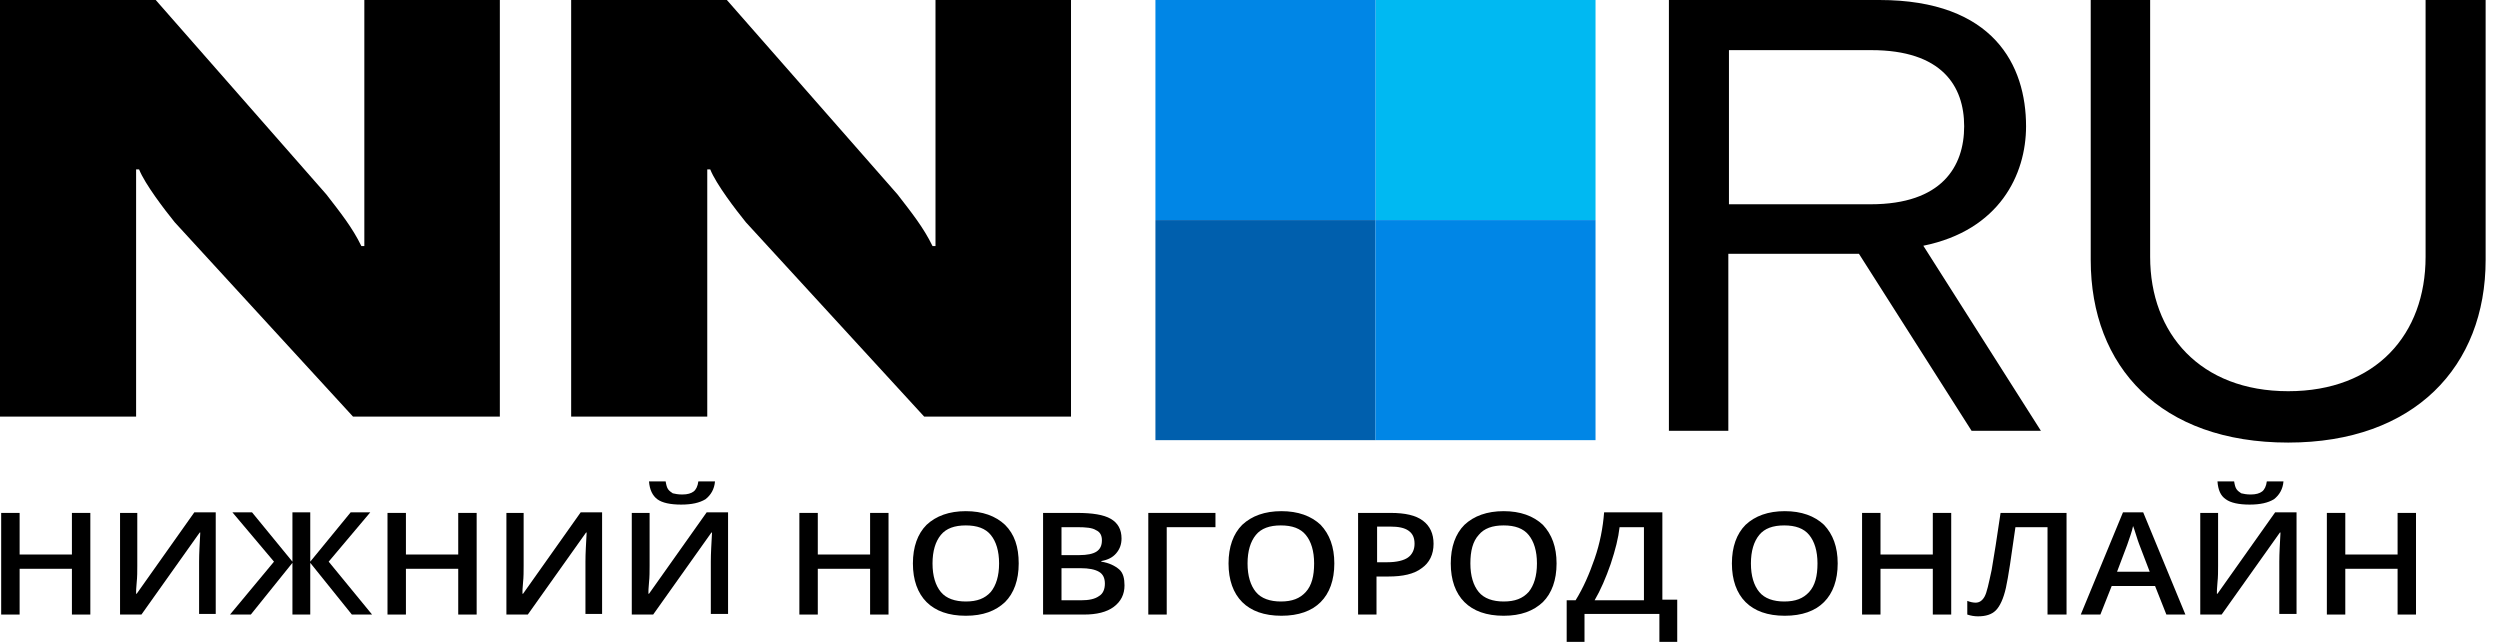 <?xml version="1.0" encoding="UTF-8"?> <svg xmlns="http://www.w3.org/2000/svg" width="222" height="57" viewBox="0 0 222 57" fill="none"><path d="M0 0H13.828L28.975 17.258C30.242 18.895 31.297 20.214 32.089 21.85H32.353V16.097V0H44.386V36.997H31.35L15.517 19.739C14.62 18.631 12.878 16.361 12.35 15.042H12.086V20.742V36.997H0V0Z" fill="black"></path><path d="M50.719 0H64.546L79.694 17.258C80.96 18.895 82.016 20.214 82.808 21.85H83.072V16.097V0H95.105V36.997H82.069L66.235 19.739C65.338 18.631 63.596 16.361 63.069 15.042H62.805V20.742V36.997H50.719V0Z" fill="black"></path><path d="M8.022 54.572H6.386V50.508H1.742V54.572H0.105V45.547H1.742V49.241H6.386V45.547H8.022V54.572Z" fill="black"></path><path d="M10.66 45.547H12.191V50.244C12.191 50.719 12.191 51.247 12.138 51.722C12.085 52.197 12.085 52.566 12.085 52.725H12.138L17.257 45.494H19.157V54.519H17.68V49.875C17.68 49.136 17.732 48.291 17.785 47.289H17.732L12.56 54.572H10.66V45.547Z" fill="black"></path><path d="M24.331 49.875L20.637 45.494H22.379L25.968 49.875V45.494H27.551V49.875L31.14 45.494H32.881L29.187 49.875L33.04 54.572H31.245L27.551 49.98V54.572H25.968V49.98L22.273 54.572H20.426L24.331 49.875Z" fill="black"></path><path d="M42.327 54.572H40.691V50.508H36.046V54.572H34.41V45.547H36.046V49.241H40.691V45.547H42.327V54.572Z" fill="black"></path><path d="M44.969 45.547H46.499V50.244C46.499 50.719 46.499 51.247 46.447 51.722C46.394 52.197 46.394 52.566 46.394 52.725H46.447L51.566 45.494H53.466V54.519H51.988V49.875C51.988 49.136 52.041 48.291 52.094 47.289H52.041L46.869 54.572H44.969V45.547Z" fill="black"></path><path d="M56.154 45.547H57.685V50.245C57.685 50.719 57.685 51.247 57.632 51.722C57.58 52.197 57.579 52.567 57.579 52.725H57.632L62.752 45.495H64.652V54.52H63.121V49.875C63.121 49.136 63.174 48.292 63.227 47.289H63.174L58.002 54.572H56.102V45.547H56.154ZM60.482 44.808C59.532 44.808 58.793 44.65 58.371 44.333C57.949 44.017 57.685 43.489 57.632 42.75H59.11C59.163 43.067 59.216 43.278 59.321 43.436C59.427 43.594 59.585 43.7 59.743 43.806C59.954 43.858 60.218 43.911 60.588 43.911C61.063 43.911 61.379 43.806 61.59 43.647C61.802 43.489 61.96 43.172 62.013 42.75H63.491C63.438 43.436 63.121 43.964 62.646 44.333C62.118 44.65 61.432 44.808 60.482 44.808Z" fill="black"></path><path d="M78.901 54.572H77.265V50.508H72.62V54.572H70.984V45.547H72.62V49.241H77.265V45.547H78.901V54.572Z" fill="black"></path><path d="M90.461 50.035C90.461 51.513 90.039 52.674 89.247 53.466C88.403 54.257 87.294 54.679 85.764 54.679C84.233 54.679 83.072 54.257 82.28 53.466C81.489 52.674 81.066 51.513 81.066 50.035C81.066 48.557 81.489 47.396 82.28 46.605C83.125 45.813 84.286 45.391 85.764 45.391C87.242 45.391 88.403 45.813 89.247 46.605C90.091 47.449 90.461 48.557 90.461 50.035ZM82.808 50.035C82.808 51.143 83.072 51.988 83.547 52.568C84.022 53.149 84.814 53.413 85.764 53.413C86.767 53.413 87.453 53.149 87.98 52.568C88.455 51.988 88.719 51.143 88.719 50.035C88.719 48.927 88.455 48.082 87.98 47.502C87.505 46.921 86.767 46.657 85.764 46.657C84.761 46.657 84.022 46.921 83.547 47.502C83.072 48.082 82.808 48.927 82.808 50.035Z" fill="black"></path><path d="M92.625 45.547H95.633C97.005 45.547 98.008 45.705 98.642 46.075C99.275 46.444 99.592 47.025 99.592 47.816C99.592 48.344 99.433 48.766 99.117 49.136C98.8 49.505 98.378 49.716 97.797 49.822V49.875C98.484 49.98 99.011 50.244 99.381 50.561C99.75 50.877 99.856 51.405 99.856 51.986C99.856 52.777 99.539 53.411 98.906 53.886C98.272 54.361 97.375 54.572 96.267 54.572H92.625V45.547ZM94.261 49.294H95.844C96.531 49.294 97.058 49.188 97.375 48.977C97.692 48.766 97.85 48.45 97.85 47.975C97.85 47.553 97.692 47.236 97.322 47.077C97.005 46.866 96.425 46.814 95.686 46.814H94.261V49.294ZM94.261 50.455V53.305H96.003C96.689 53.305 97.217 53.2 97.586 52.936C97.956 52.725 98.114 52.302 98.114 51.828C98.114 51.352 97.956 50.983 97.586 50.772C97.217 50.561 96.689 50.455 95.95 50.455H94.261Z" fill="black"></path><path d="M107.933 45.547V46.814H103.605V54.572H101.969V45.547H107.933Z" fill="black"></path><path d="M118.488 50.035C118.488 51.513 118.066 52.674 117.274 53.466C116.483 54.257 115.322 54.679 113.791 54.679C112.261 54.679 111.099 54.257 110.308 53.466C109.516 52.674 109.094 51.513 109.094 50.035C109.094 48.557 109.516 47.396 110.308 46.605C111.152 45.813 112.313 45.391 113.791 45.391C115.269 45.391 116.43 45.813 117.274 46.605C118.066 47.449 118.488 48.557 118.488 50.035ZM110.783 50.035C110.783 51.143 111.047 51.988 111.522 52.568C111.997 53.149 112.788 53.413 113.738 53.413C114.741 53.413 115.427 53.149 115.955 52.568C116.483 51.988 116.694 51.143 116.694 50.035C116.694 48.927 116.43 48.082 115.955 47.502C115.48 46.921 114.741 46.657 113.738 46.657C112.736 46.657 111.997 46.921 111.522 47.502C111.047 48.082 110.783 48.927 110.783 50.035Z" fill="black"></path><path d="M127.3 48.291C127.3 49.241 126.931 49.98 126.245 50.455C125.559 50.983 124.556 51.194 123.289 51.194H122.234V54.572H120.598V45.547H123.5C124.767 45.547 125.717 45.758 126.35 46.233C126.984 46.708 127.3 47.394 127.3 48.291ZM122.286 49.927H123.184C124.028 49.927 124.662 49.769 125.031 49.505C125.4 49.241 125.612 48.819 125.612 48.291C125.612 47.764 125.453 47.394 125.084 47.13C124.714 46.866 124.187 46.761 123.448 46.761H122.286V49.927Z" fill="black"></path><path d="M138.223 50.035C138.223 51.513 137.8 52.674 137.009 53.466C136.164 54.257 135.056 54.679 133.525 54.679C131.995 54.679 130.834 54.257 130.042 53.466C129.25 52.674 128.828 51.513 128.828 50.035C128.828 48.557 129.25 47.396 130.042 46.605C130.887 45.813 132.048 45.391 133.525 45.391C135.003 45.391 136.164 45.813 137.009 46.605C137.8 47.449 138.223 48.557 138.223 50.035ZM130.57 50.035C130.57 51.143 130.834 51.988 131.309 52.568C131.784 53.149 132.575 53.413 133.525 53.413C134.528 53.413 135.214 53.149 135.742 52.568C136.217 51.988 136.481 51.143 136.481 50.035C136.481 48.927 136.217 48.082 135.742 47.502C135.267 46.921 134.528 46.657 133.525 46.657C132.523 46.657 131.784 46.921 131.309 47.502C130.781 48.082 130.57 48.927 130.57 50.035Z" fill="black"></path><path d="M139.121 53.305H139.913C140.599 52.197 141.127 50.983 141.602 49.611C142.077 48.239 142.34 46.866 142.446 45.494H147.618V53.252H148.938V57H147.354V54.519H140.704V57H139.121V53.305ZM143.818 46.814C143.713 47.764 143.449 48.819 143.027 50.086C142.604 51.3 142.129 52.408 141.602 53.305H145.982V46.814H143.818Z" fill="black"></path><path d="M163.187 50.035C163.187 51.513 162.765 52.674 161.973 53.466C161.182 54.257 160.021 54.679 158.49 54.679C156.96 54.679 155.798 54.257 155.007 53.466C154.215 52.674 153.793 51.513 153.793 50.035C153.793 48.557 154.215 47.396 155.007 46.605C155.851 45.813 157.012 45.391 158.49 45.391C159.968 45.391 161.129 45.813 161.973 46.605C162.765 47.449 163.187 48.557 163.187 50.035ZM155.482 50.035C155.482 51.143 155.746 51.988 156.221 52.568C156.696 53.149 157.487 53.413 158.437 53.413C159.44 53.413 160.126 53.149 160.654 52.568C161.182 51.988 161.393 51.143 161.393 50.035C161.393 48.927 161.129 48.082 160.654 47.502C160.179 46.921 159.44 46.657 158.437 46.657C157.435 46.657 156.696 46.921 156.221 47.502C155.746 48.082 155.482 48.927 155.482 50.035Z" fill="black"></path><path d="M173.268 54.572H171.633V50.508H166.988V54.572H165.352V45.547H166.988V49.241H171.633V45.547H173.268V54.572Z" fill="black"></path><path d="M183.455 54.572H181.82V46.814H178.97C178.601 49.452 178.337 51.247 178.125 52.197C177.913 53.147 177.597 53.833 177.228 54.202C176.858 54.572 176.33 54.73 175.645 54.73C175.327 54.73 175.011 54.678 174.695 54.572V53.358C174.959 53.464 175.223 53.516 175.433 53.516C175.751 53.516 176.014 53.358 176.225 52.989C176.436 52.619 176.594 51.828 176.858 50.614C177.07 49.4 177.334 47.711 177.65 45.547H183.509V54.572H183.455Z" fill="black"></path><path d="M192.374 54.572L191.371 52.039H187.518L186.514 54.572H184.773L188.521 45.494H190.315L194.063 54.572H192.374ZM190.895 50.772L189.946 48.291C189.894 48.133 189.788 47.869 189.682 47.5C189.576 47.13 189.47 46.866 189.418 46.708C189.312 47.236 189.101 47.764 188.89 48.397L187.993 50.772H190.895Z" fill="black"></path><path d="M195.435 45.547H196.966V50.245C196.966 50.719 196.966 51.247 196.912 51.722C196.86 52.197 196.86 52.567 196.86 52.725H196.912L202.032 45.495H203.933V54.52H202.402V49.875C202.402 49.136 202.454 48.292 202.508 47.289H202.454L197.282 54.572H195.383V45.547H195.435ZM199.762 44.808C198.813 44.808 198.073 44.65 197.651 44.333C197.177 44.017 196.966 43.489 196.912 42.75H198.391C198.443 43.067 198.497 43.278 198.602 43.436C198.707 43.594 198.866 43.7 199.024 43.806C199.234 43.858 199.498 43.911 199.868 43.911C200.343 43.911 200.659 43.806 200.871 43.647C201.083 43.489 201.241 43.172 201.293 42.75H202.772C202.718 43.436 202.402 43.964 201.926 44.333C201.399 44.65 200.713 44.808 199.762 44.808Z" fill="black"></path><path d="M214.541 54.572H212.906V50.508H208.262V54.572H206.625V45.547H208.262V49.241H212.906V45.547H214.541V54.572Z" fill="black"></path><path d="M165.074 22.536H153.476V38.256H148.199V0H166.887C177.056 0 179.914 5.826 179.914 11.213C179.914 15.501 177.551 20.447 170.791 21.822L181.233 38.256H175.077L165.074 22.536ZM153.531 18.139H166.118C172.439 18.139 174.418 14.786 174.418 11.213C174.418 7.64 172.439 4.452 166.174 4.452H153.531V18.139Z" fill="black"></path><path d="M190.933 0V22.811C190.933 29.627 195.385 34.739 203.191 34.739C210.995 34.739 215.392 29.682 215.392 22.811V0H220.724V23.086C220.724 32.54 214.404 39.301 203.191 39.301C191.868 39.301 185.656 32.595 185.656 23.086V0H190.933Z" fill="black"></path><path d="M141.683 0H122.141V19.543H141.683V0Z" fill="#00B9F2"></path><path d="M122.144 0H102.602V19.543H122.144V0Z" fill="#0086E6"></path><path d="M102.602 39.086H122.144V19.543H102.602V39.086Z" fill="#005FAD"></path><path d="M122.141 39.086H141.683V19.543H122.141V39.086Z" fill="#0086E6"></path></svg> 